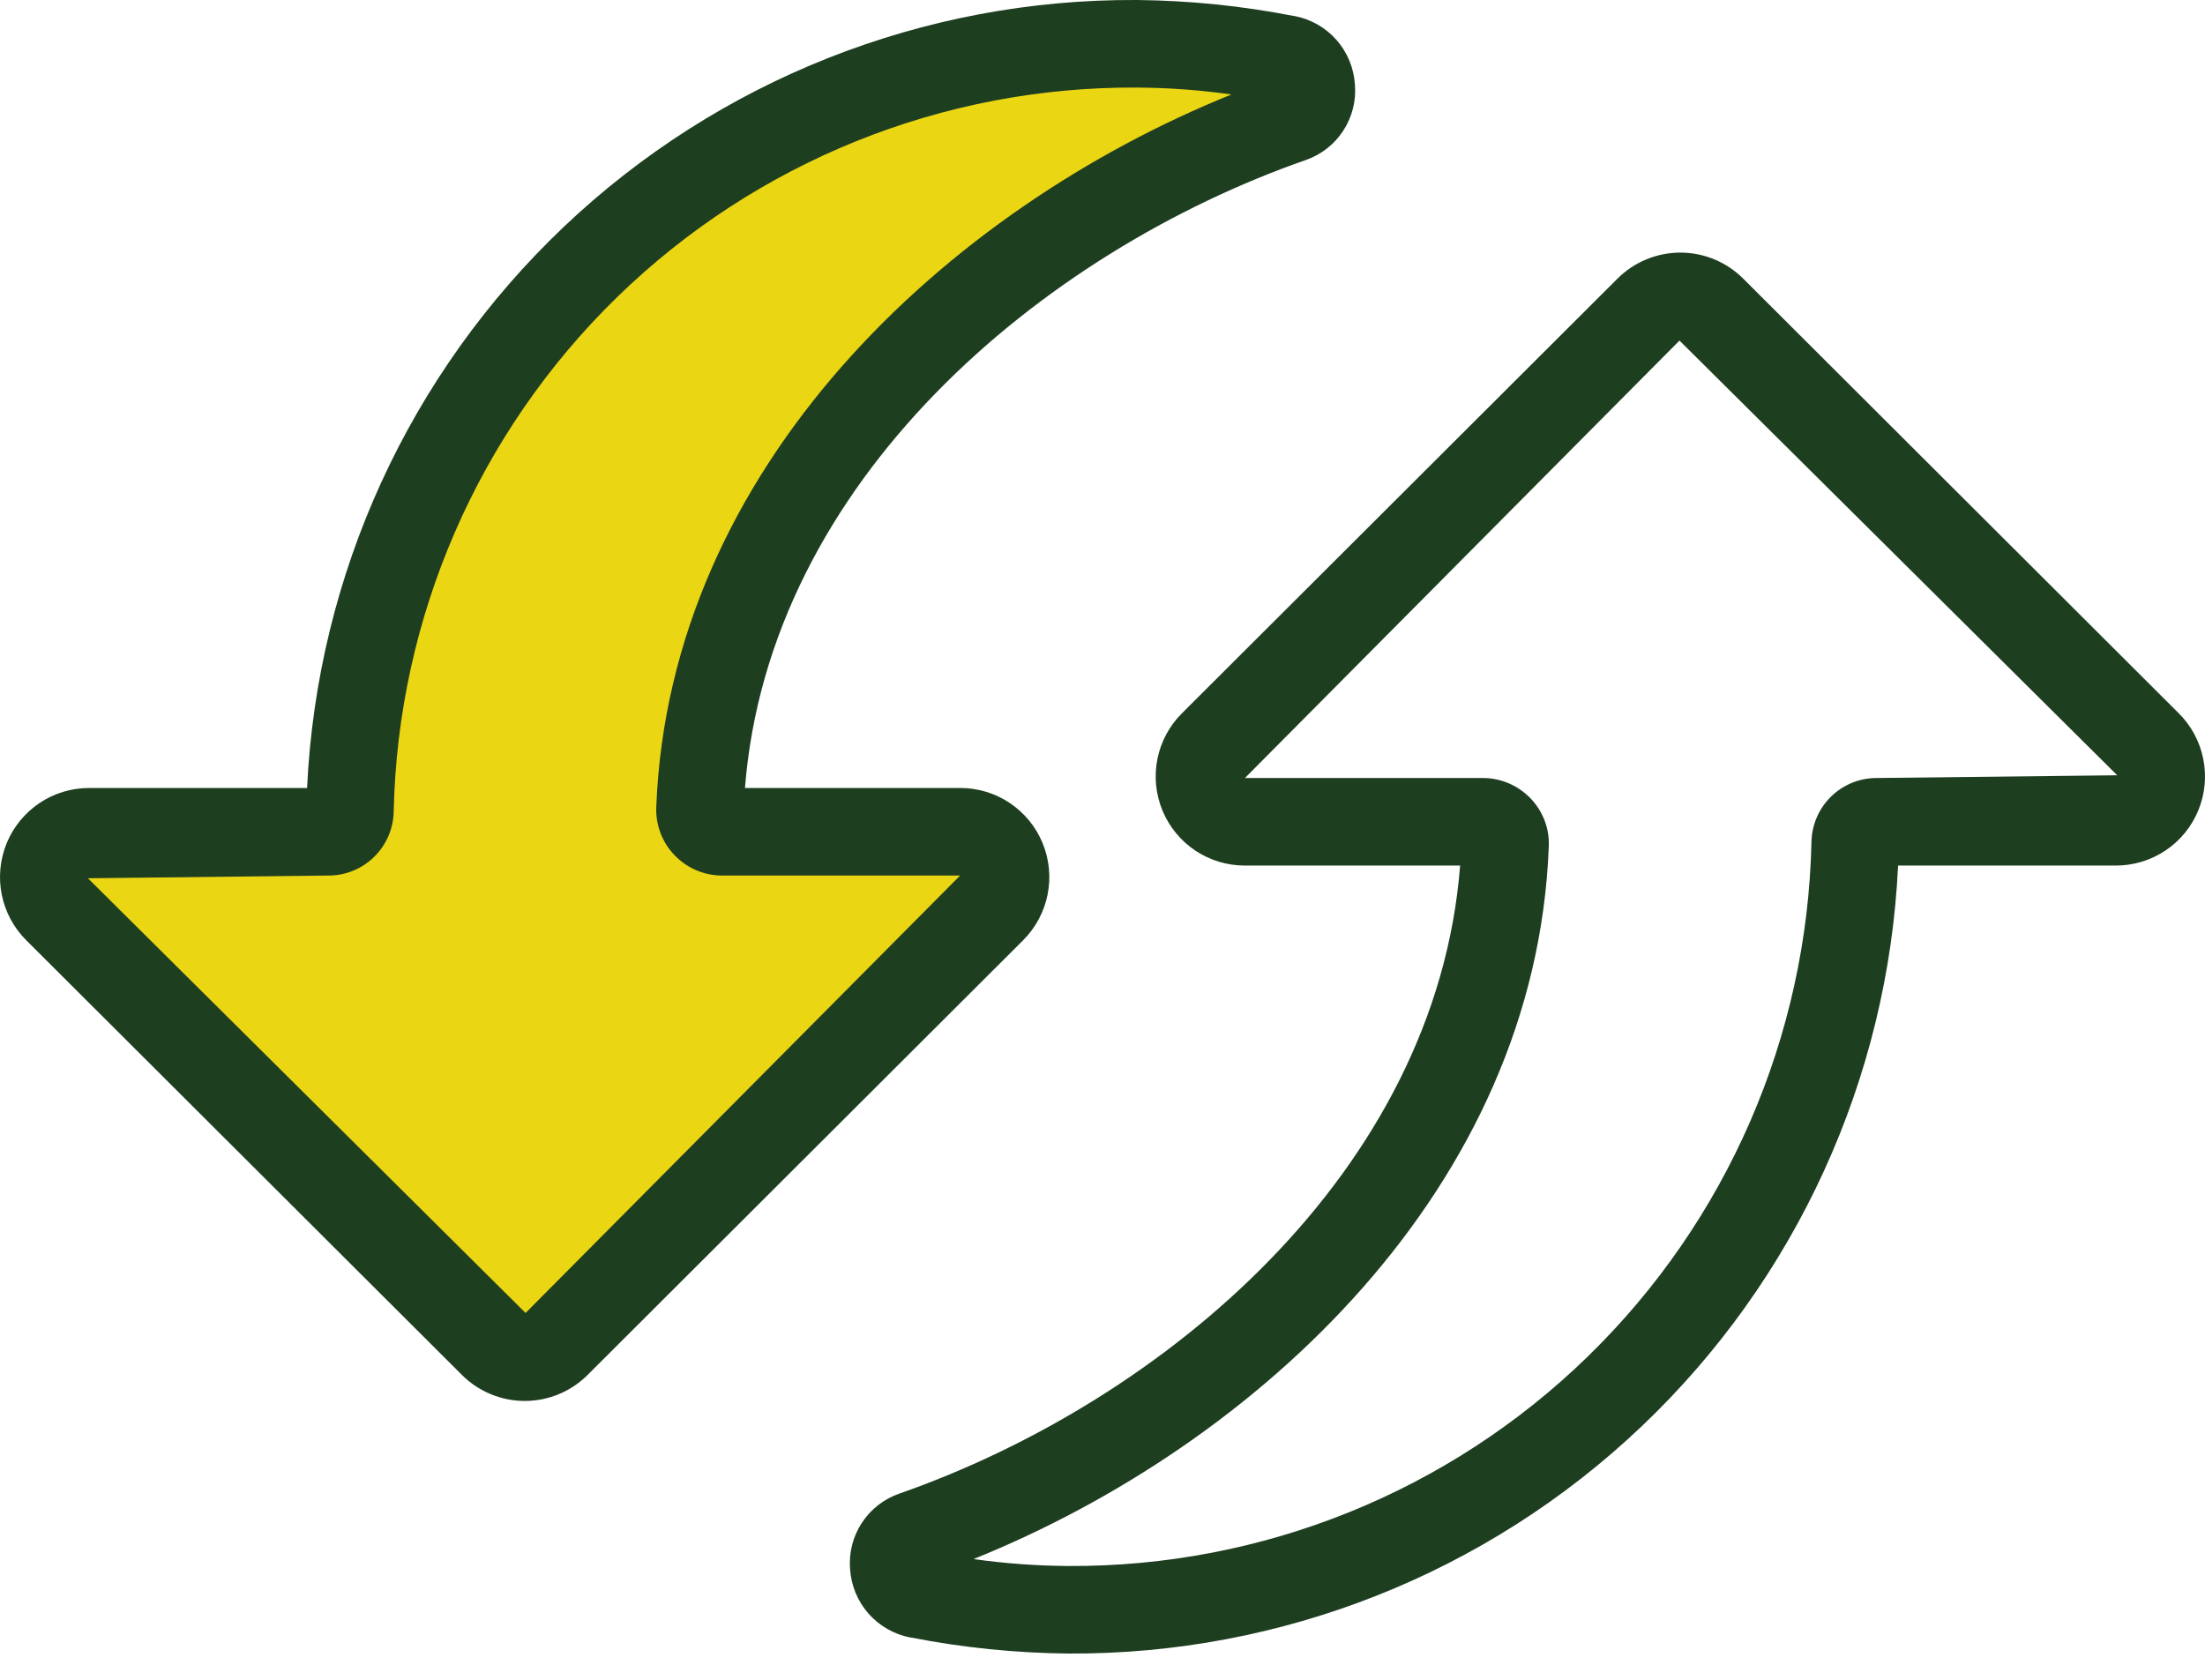 <svg width="42" height="32" viewBox="0 0 42 32" fill="none" xmlns="http://www.w3.org/2000/svg">
<path d="M0.875 15.969H6.125L6.781 14.656L7.875 10.5L11.812 4.594L17.719 1.312L21.656 0.875L24.5 1.531L23.844 1.969L19.688 4.594L14.656 9.625L13.562 15.75L18.812 15.969L19.25 16.844L10.062 25.812L0.875 16.844V15.969Z" fill="#EBD614"/>
<path d="M24.876 3.047C19.832 4.809 14.648 9.169 14.19 15.011H18.288C18.624 15.01 18.953 15.11 19.232 15.296C19.512 15.483 19.73 15.748 19.858 16.059C19.987 16.37 20.02 16.712 19.954 17.042C19.888 17.372 19.726 17.674 19.488 17.912L11.192 26.193C10.874 26.51 10.444 26.688 9.995 26.688C9.547 26.688 9.117 26.51 8.799 26.193L0.503 17.915C0.264 17.678 0.101 17.376 0.034 17.046C-0.033 16.716 -0 16.374 0.127 16.063C0.255 15.752 0.473 15.486 0.752 15.298C1.031 15.111 1.36 15.011 1.696 15.011H5.849C6.04 10.951 7.791 7.122 10.736 4.324C13.682 1.526 17.593 -0.023 21.653 0C22.66 0.01 23.664 0.112 24.652 0.306H24.662C24.971 0.366 25.25 0.526 25.458 0.762C25.665 0.998 25.788 1.296 25.808 1.61C25.834 1.919 25.756 2.228 25.587 2.488C25.419 2.748 25.168 2.945 24.876 3.047ZM21.653 1.668C17.957 1.647 14.402 3.081 11.753 5.662C9.105 8.243 7.577 11.764 7.499 15.463C7.492 15.788 7.357 16.098 7.125 16.325C6.893 16.552 6.581 16.68 6.256 16.679L1.675 16.731L10.011 25.012L18.288 16.679H13.755C13.586 16.679 13.419 16.645 13.263 16.578C13.107 16.512 12.967 16.414 12.849 16.292C12.733 16.172 12.642 16.029 12.582 15.872C12.522 15.715 12.494 15.548 12.5 15.38C12.75 8.882 18.047 3.981 23.456 1.8C22.859 1.715 22.256 1.671 21.653 1.668Z" fill="#1E3E20"/>
<path d="M40.307 16.489H36.154C35.963 20.549 34.211 24.378 31.265 27.176C28.32 29.974 24.408 31.523 20.347 31.5C19.34 31.49 18.337 31.388 17.348 31.194H17.337C17.029 31.134 16.75 30.974 16.542 30.738C16.335 30.502 16.212 30.204 16.192 29.89C16.167 29.581 16.245 29.272 16.415 29.012C16.584 28.752 16.835 28.556 17.128 28.454C22.168 26.691 27.354 22.326 27.812 16.489H23.713C23.377 16.49 23.048 16.39 22.768 16.204C22.489 16.017 22.271 15.752 22.142 15.441C22.014 15.13 21.98 14.788 22.046 14.458C22.112 14.128 22.275 13.825 22.513 13.588L30.81 5.307C31.128 4.99 31.558 4.812 32.007 4.812C32.455 4.812 32.885 4.99 33.203 5.307L41.497 13.585C41.736 13.821 41.899 14.123 41.966 14.453C42.033 14.783 42.001 15.124 41.873 15.436C41.746 15.747 41.529 16.013 41.25 16.2C40.971 16.388 40.643 16.488 40.307 16.489ZM31.99 6.488L23.713 14.821H28.246C28.415 14.821 28.583 14.855 28.738 14.922C28.894 14.989 29.035 15.086 29.152 15.208C29.269 15.328 29.36 15.472 29.42 15.628C29.48 15.785 29.508 15.952 29.501 16.12C29.256 22.618 23.953 27.519 18.544 29.7C19.141 29.785 19.744 29.828 20.347 29.832C24.043 29.853 27.6 28.419 30.248 25.837C32.897 23.256 34.425 19.736 34.504 16.037C34.511 15.712 34.645 15.402 34.877 15.175C35.109 14.948 35.422 14.82 35.746 14.821L40.328 14.769L31.99 6.488Z" fill="#1E3E20"/>
</svg>

